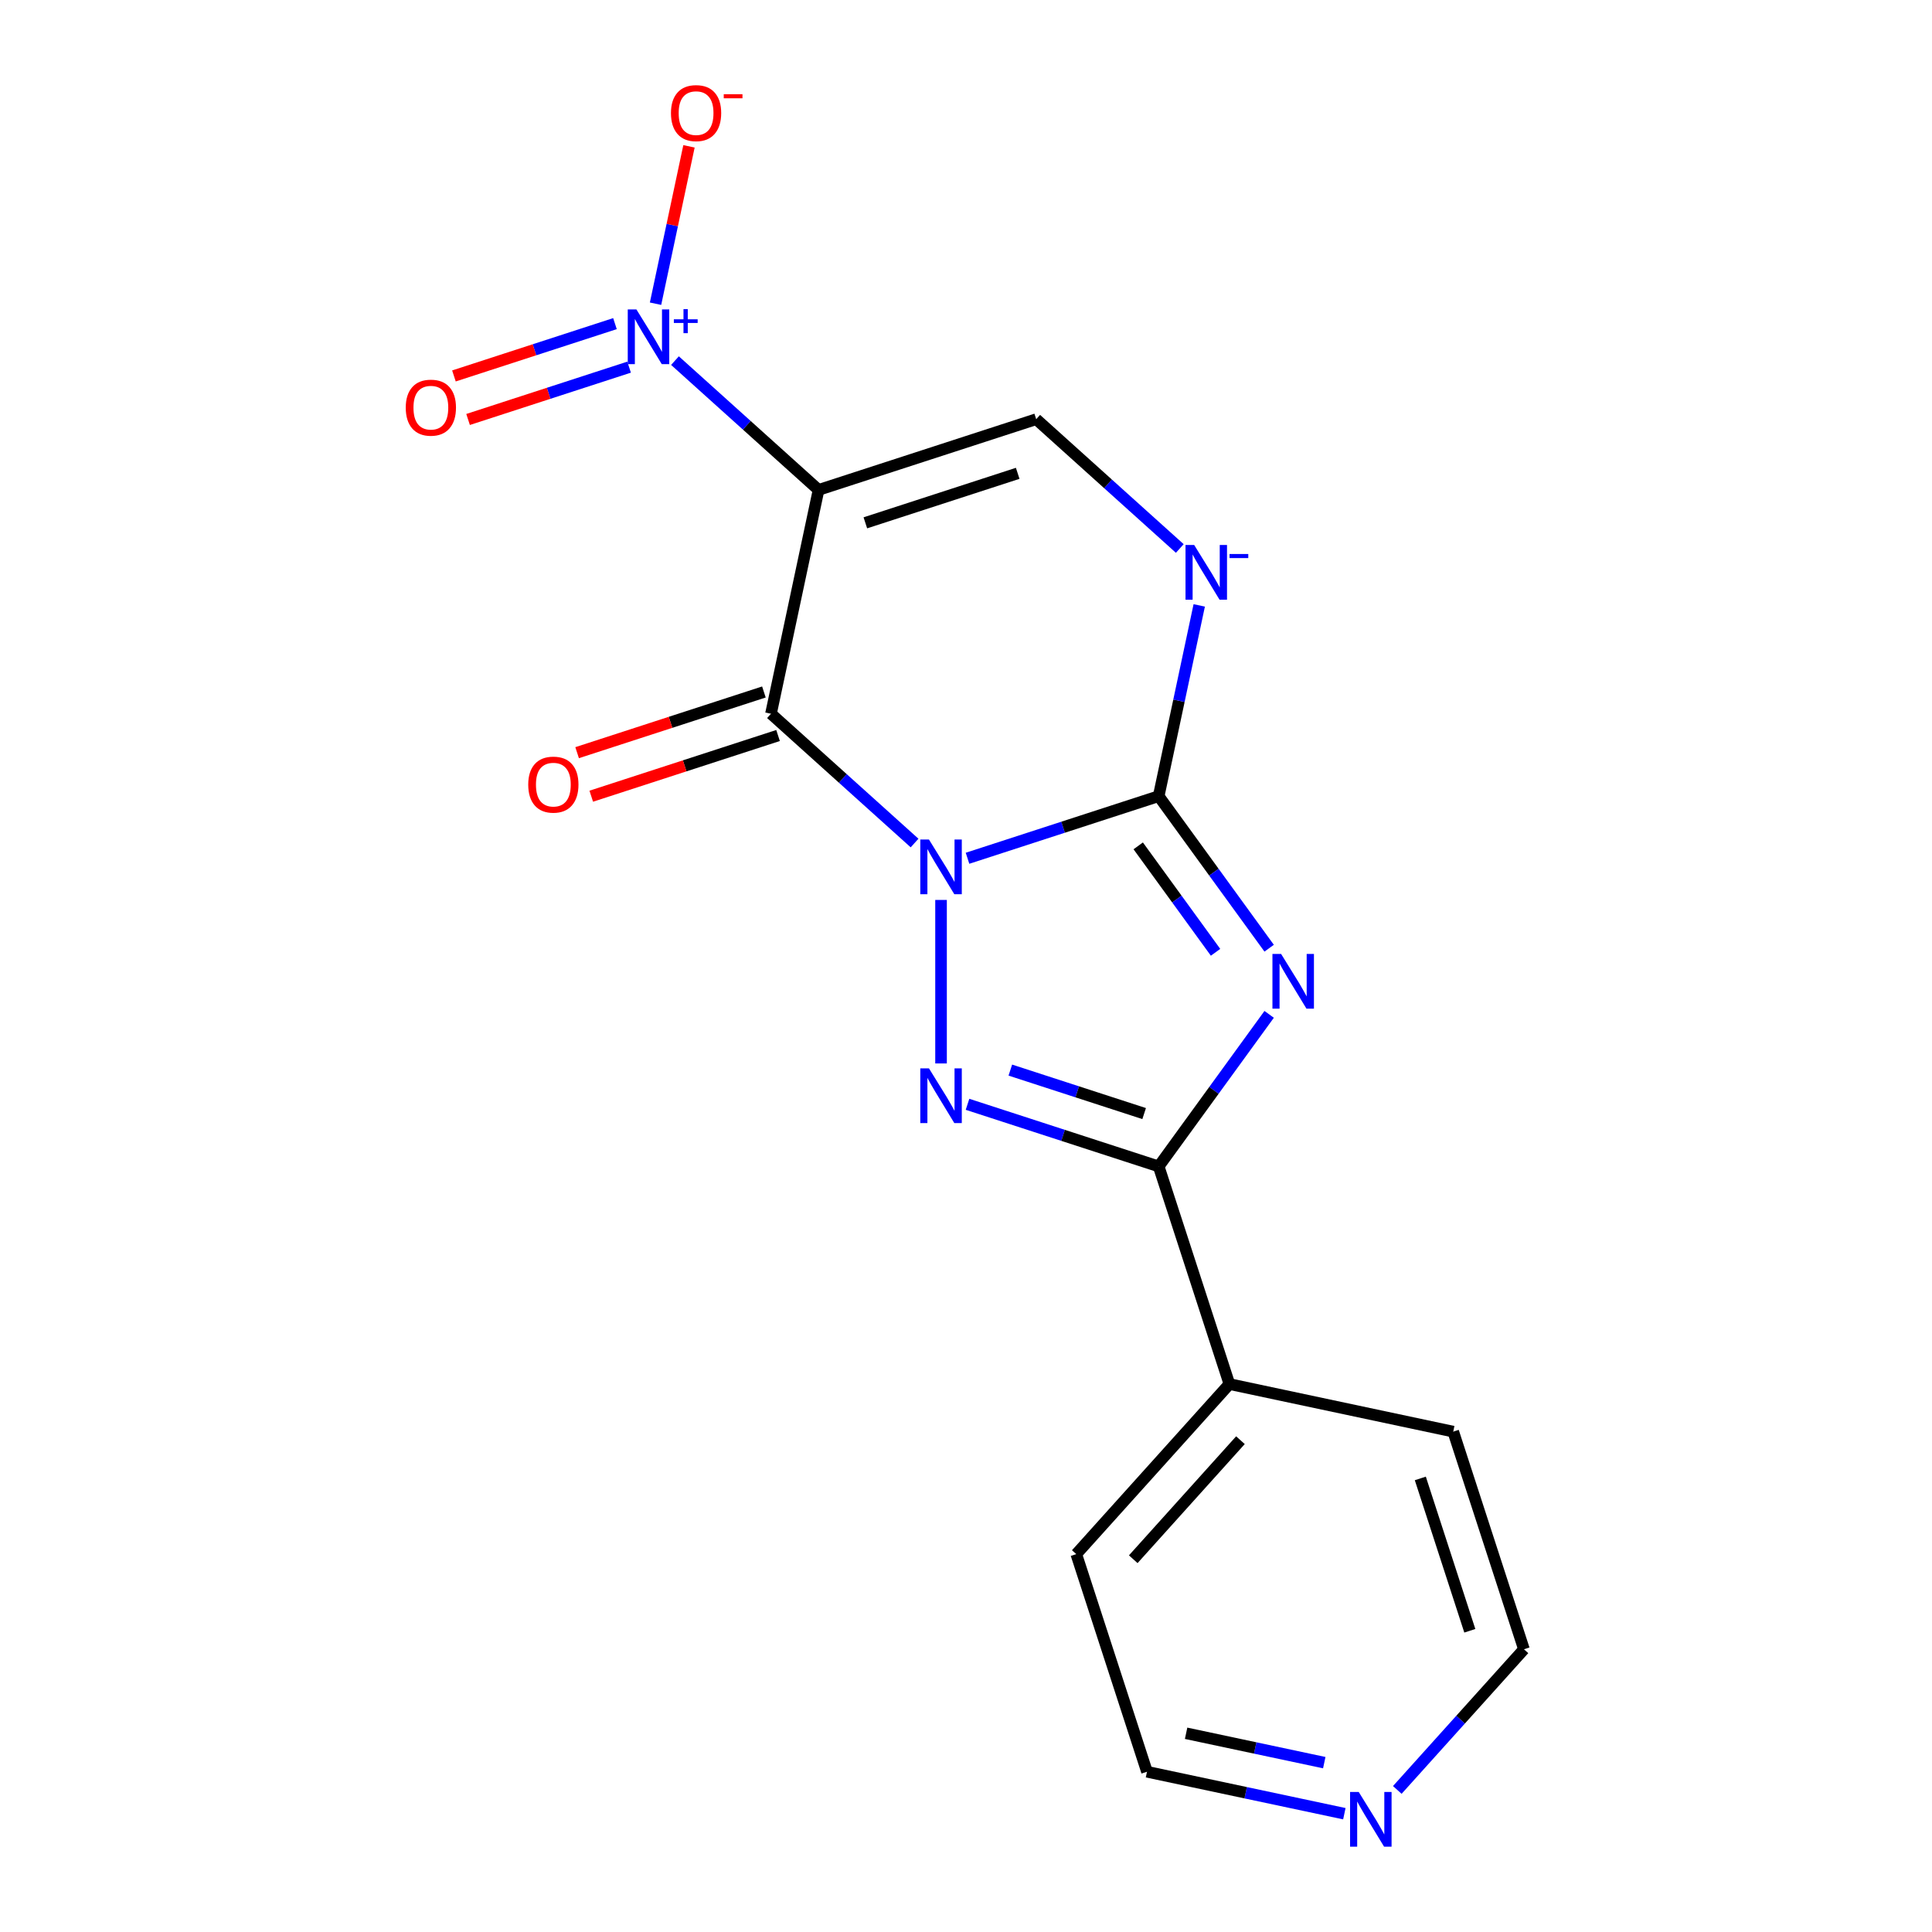 <?xml version='1.0' encoding='iso-8859-1'?>
<svg version='1.1' baseProfile='full'
              xmlns='http://www.w3.org/2000/svg'
                      xmlns:rdkit='http://www.rdkit.org/xml'
                      xmlns:xlink='http://www.w3.org/1999/xlink'
                  xml:space='preserve'
width='1000px' height='1000px' viewBox='0 0 1000 1000'>
<!-- END OF HEADER -->
<rect style='opacity:1.0;fill:#FFFFFF;stroke:none' width='1000' height='1000' x='0' y='0'> </rect>
<path class='bond-0' d='M 500.784,444.237 L 550.258,428.162' style='fill:none;fill-rule:evenodd;stroke:#0000FF;stroke-width:6px;stroke-linecap:butt;stroke-linejoin:miter;stroke-opacity:1' />
<path class='bond-0' d='M 550.258,428.162 L 599.732,412.087' style='fill:none;fill-rule:evenodd;stroke:#000000;stroke-width:6px;stroke-linecap:butt;stroke-linejoin:miter;stroke-opacity:1' />
<path class='bond-1' d='M 473.382,436.352 L 436.221,402.893' style='fill:none;fill-rule:evenodd;stroke:#0000FF;stroke-width:6px;stroke-linecap:butt;stroke-linejoin:miter;stroke-opacity:1' />
<path class='bond-1' d='M 436.221,402.893 L 399.061,369.433' style='fill:none;fill-rule:evenodd;stroke:#000000;stroke-width:6px;stroke-linecap:butt;stroke-linejoin:miter;stroke-opacity:1' />
<path class='bond-4' d='M 487.083,465.81 L 487.083,550.442' style='fill:none;fill-rule:evenodd;stroke:#0000FF;stroke-width:6px;stroke-linecap:butt;stroke-linejoin:miter;stroke-opacity:1' />
<path class='bond-2' d='M 599.732,412.087 L 628.323,451.439' style='fill:none;fill-rule:evenodd;stroke:#000000;stroke-width:6px;stroke-linecap:butt;stroke-linejoin:miter;stroke-opacity:1' />
<path class='bond-2' d='M 628.323,451.439 L 656.913,490.791' style='fill:none;fill-rule:evenodd;stroke:#0000FF;stroke-width:6px;stroke-linecap:butt;stroke-linejoin:miter;stroke-opacity:1' />
<path class='bond-2' d='M 589.144,437.817 L 609.158,465.363' style='fill:none;fill-rule:evenodd;stroke:#000000;stroke-width:6px;stroke-linecap:butt;stroke-linejoin:miter;stroke-opacity:1' />
<path class='bond-2' d='M 609.158,465.363 L 629.171,492.909' style='fill:none;fill-rule:evenodd;stroke:#0000FF;stroke-width:6px;stroke-linecap:butt;stroke-linejoin:miter;stroke-opacity:1' />
<path class='bond-7' d='M 599.732,412.087 L 610.225,362.719' style='fill:none;fill-rule:evenodd;stroke:#000000;stroke-width:6px;stroke-linecap:butt;stroke-linejoin:miter;stroke-opacity:1' />
<path class='bond-7' d='M 610.225,362.719 L 620.719,313.351' style='fill:none;fill-rule:evenodd;stroke:#0000FF;stroke-width:6px;stroke-linecap:butt;stroke-linejoin:miter;stroke-opacity:1' />
<path class='bond-3' d='M 399.061,369.433 L 423.687,253.576' style='fill:none;fill-rule:evenodd;stroke:#000000;stroke-width:6px;stroke-linecap:butt;stroke-linejoin:miter;stroke-opacity:1' />
<path class='bond-9' d='M 395.401,358.168 L 347.057,373.876' style='fill:none;fill-rule:evenodd;stroke:#000000;stroke-width:6px;stroke-linecap:butt;stroke-linejoin:miter;stroke-opacity:1' />
<path class='bond-9' d='M 347.057,373.876 L 298.713,389.584' style='fill:none;fill-rule:evenodd;stroke:#FF0000;stroke-width:6px;stroke-linecap:butt;stroke-linejoin:miter;stroke-opacity:1' />
<path class='bond-9' d='M 402.721,380.698 L 354.377,396.406' style='fill:none;fill-rule:evenodd;stroke:#000000;stroke-width:6px;stroke-linecap:butt;stroke-linejoin:miter;stroke-opacity:1' />
<path class='bond-9' d='M 354.377,396.406 L 306.033,412.114' style='fill:none;fill-rule:evenodd;stroke:#FF0000;stroke-width:6px;stroke-linecap:butt;stroke-linejoin:miter;stroke-opacity:1' />
<path class='bond-18' d='M 656.913,525.033 L 628.323,564.385' style='fill:none;fill-rule:evenodd;stroke:#0000FF;stroke-width:6px;stroke-linecap:butt;stroke-linejoin:miter;stroke-opacity:1' />
<path class='bond-18' d='M 628.323,564.385 L 599.732,603.737' style='fill:none;fill-rule:evenodd;stroke:#000000;stroke-width:6px;stroke-linecap:butt;stroke-linejoin:miter;stroke-opacity:1' />
<path class='bond-6' d='M 423.687,253.576 L 386.526,220.116' style='fill:none;fill-rule:evenodd;stroke:#000000;stroke-width:6px;stroke-linecap:butt;stroke-linejoin:miter;stroke-opacity:1' />
<path class='bond-6' d='M 386.526,220.116 L 349.366,186.657' style='fill:none;fill-rule:evenodd;stroke:#0000FF;stroke-width:6px;stroke-linecap:butt;stroke-linejoin:miter;stroke-opacity:1' />
<path class='bond-8' d='M 423.687,253.576 L 536.336,216.974' style='fill:none;fill-rule:evenodd;stroke:#000000;stroke-width:6px;stroke-linecap:butt;stroke-linejoin:miter;stroke-opacity:1' />
<path class='bond-8' d='M 447.905,270.615 L 526.759,244.994' style='fill:none;fill-rule:evenodd;stroke:#000000;stroke-width:6px;stroke-linecap:butt;stroke-linejoin:miter;stroke-opacity:1' />
<path class='bond-5' d='M 500.784,571.587 L 550.258,587.662' style='fill:none;fill-rule:evenodd;stroke:#0000FF;stroke-width:6px;stroke-linecap:butt;stroke-linejoin:miter;stroke-opacity:1' />
<path class='bond-5' d='M 550.258,587.662 L 599.732,603.737' style='fill:none;fill-rule:evenodd;stroke:#000000;stroke-width:6px;stroke-linecap:butt;stroke-linejoin:miter;stroke-opacity:1' />
<path class='bond-5' d='M 522.947,553.879 L 557.578,565.132' style='fill:none;fill-rule:evenodd;stroke:#0000FF;stroke-width:6px;stroke-linecap:butt;stroke-linejoin:miter;stroke-opacity:1' />
<path class='bond-5' d='M 557.578,565.132 L 592.21,576.384' style='fill:none;fill-rule:evenodd;stroke:#000000;stroke-width:6px;stroke-linecap:butt;stroke-linejoin:miter;stroke-opacity:1' />
<path class='bond-12' d='M 599.732,603.737 L 636.334,716.385' style='fill:none;fill-rule:evenodd;stroke:#000000;stroke-width:6px;stroke-linecap:butt;stroke-linejoin:miter;stroke-opacity:1' />
<path class='bond-10' d='M 339.304,157.199 L 347.96,116.472' style='fill:none;fill-rule:evenodd;stroke:#0000FF;stroke-width:6px;stroke-linecap:butt;stroke-linejoin:miter;stroke-opacity:1' />
<path class='bond-10' d='M 347.96,116.472 L 356.617,75.746' style='fill:none;fill-rule:evenodd;stroke:#FF0000;stroke-width:6px;stroke-linecap:butt;stroke-linejoin:miter;stroke-opacity:1' />
<path class='bond-11' d='M 318.303,167.507 L 276.63,181.047' style='fill:none;fill-rule:evenodd;stroke:#0000FF;stroke-width:6px;stroke-linecap:butt;stroke-linejoin:miter;stroke-opacity:1' />
<path class='bond-11' d='M 276.63,181.047 L 234.957,194.588' style='fill:none;fill-rule:evenodd;stroke:#FF0000;stroke-width:6px;stroke-linecap:butt;stroke-linejoin:miter;stroke-opacity:1' />
<path class='bond-11' d='M 325.624,190.037 L 283.95,203.577' style='fill:none;fill-rule:evenodd;stroke:#0000FF;stroke-width:6px;stroke-linecap:butt;stroke-linejoin:miter;stroke-opacity:1' />
<path class='bond-11' d='M 283.95,203.577 L 242.277,217.118' style='fill:none;fill-rule:evenodd;stroke:#FF0000;stroke-width:6px;stroke-linecap:butt;stroke-linejoin:miter;stroke-opacity:1' />
<path class='bond-19' d='M 610.657,283.893 L 573.496,250.434' style='fill:none;fill-rule:evenodd;stroke:#0000FF;stroke-width:6px;stroke-linecap:butt;stroke-linejoin:miter;stroke-opacity:1' />
<path class='bond-19' d='M 573.496,250.434 L 536.336,216.974' style='fill:none;fill-rule:evenodd;stroke:#000000;stroke-width:6px;stroke-linecap:butt;stroke-linejoin:miter;stroke-opacity:1' />
<path class='bond-16' d='M 636.334,716.385 L 752.191,741.012' style='fill:none;fill-rule:evenodd;stroke:#000000;stroke-width:6px;stroke-linecap:butt;stroke-linejoin:miter;stroke-opacity:1' />
<path class='bond-17' d='M 636.334,716.385 L 557.078,804.408' style='fill:none;fill-rule:evenodd;stroke:#000000;stroke-width:6px;stroke-linecap:butt;stroke-linejoin:miter;stroke-opacity:1' />
<path class='bond-17' d='M 642.05,745.44 L 586.571,807.056' style='fill:none;fill-rule:evenodd;stroke:#000000;stroke-width:6px;stroke-linecap:butt;stroke-linejoin:miter;stroke-opacity:1' />
<path class='bond-13' d='M 695.836,938.771 L 644.758,927.914' style='fill:none;fill-rule:evenodd;stroke:#0000FF;stroke-width:6px;stroke-linecap:butt;stroke-linejoin:miter;stroke-opacity:1' />
<path class='bond-13' d='M 644.758,927.914 L 593.68,917.057' style='fill:none;fill-rule:evenodd;stroke:#000000;stroke-width:6px;stroke-linecap:butt;stroke-linejoin:miter;stroke-opacity:1' />
<path class='bond-13' d='M 685.438,912.342 L 649.683,904.742' style='fill:none;fill-rule:evenodd;stroke:#0000FF;stroke-width:6px;stroke-linecap:butt;stroke-linejoin:miter;stroke-opacity:1' />
<path class='bond-13' d='M 649.683,904.742 L 613.928,897.142' style='fill:none;fill-rule:evenodd;stroke:#000000;stroke-width:6px;stroke-linecap:butt;stroke-linejoin:miter;stroke-opacity:1' />
<path class='bond-20' d='M 723.238,926.466 L 756.016,890.063' style='fill:none;fill-rule:evenodd;stroke:#0000FF;stroke-width:6px;stroke-linecap:butt;stroke-linejoin:miter;stroke-opacity:1' />
<path class='bond-20' d='M 756.016,890.063 L 788.793,853.66' style='fill:none;fill-rule:evenodd;stroke:#000000;stroke-width:6px;stroke-linecap:butt;stroke-linejoin:miter;stroke-opacity:1' />
<path class='bond-14' d='M 788.793,853.66 L 752.191,741.012' style='fill:none;fill-rule:evenodd;stroke:#000000;stroke-width:6px;stroke-linecap:butt;stroke-linejoin:miter;stroke-opacity:1' />
<path class='bond-14' d='M 760.773,844.083 L 735.152,765.229' style='fill:none;fill-rule:evenodd;stroke:#000000;stroke-width:6px;stroke-linecap:butt;stroke-linejoin:miter;stroke-opacity:1' />
<path class='bond-15' d='M 593.68,917.057 L 557.078,804.408' style='fill:none;fill-rule:evenodd;stroke:#000000;stroke-width:6px;stroke-linecap:butt;stroke-linejoin:miter;stroke-opacity:1' />
<path  class='atom-0' d='M 480.823 434.529
L 490.103 449.529
Q 491.023 451.009, 492.503 453.689
Q 493.983 456.369, 494.063 456.529
L 494.063 434.529
L 497.823 434.529
L 497.823 462.849
L 493.943 462.849
L 483.983 446.449
Q 482.823 444.529, 481.583 442.329
Q 480.383 440.129, 480.023 439.449
L 480.023 462.849
L 476.343 462.849
L 476.343 434.529
L 480.823 434.529
' fill='#0000FF'/>
<path  class='atom-3' d='M 663.093 493.752
L 672.373 508.752
Q 673.293 510.232, 674.773 512.912
Q 676.253 515.592, 676.333 515.752
L 676.333 493.752
L 680.093 493.752
L 680.093 522.072
L 676.213 522.072
L 666.253 505.672
Q 665.093 503.752, 663.853 501.552
Q 662.653 499.352, 662.293 498.672
L 662.293 522.072
L 658.613 522.072
L 658.613 493.752
L 663.093 493.752
' fill='#0000FF'/>
<path  class='atom-5' d='M 480.823 552.975
L 490.103 567.975
Q 491.023 569.455, 492.503 572.135
Q 493.983 574.815, 494.063 574.975
L 494.063 552.975
L 497.823 552.975
L 497.823 581.295
L 493.943 581.295
L 483.983 564.895
Q 482.823 562.975, 481.583 560.775
Q 480.383 558.575, 480.023 557.895
L 480.023 581.295
L 476.343 581.295
L 476.343 552.975
L 480.823 552.975
' fill='#0000FF'/>
<path  class='atom-7' d='M 329.405 160.16
L 338.685 175.16
Q 339.605 176.64, 341.085 179.32
Q 342.565 182, 342.645 182.16
L 342.645 160.16
L 346.405 160.16
L 346.405 188.48
L 342.525 188.48
L 332.565 172.08
Q 331.405 170.16, 330.165 167.96
Q 328.965 165.76, 328.605 165.08
L 328.605 188.48
L 324.925 188.48
L 324.925 160.16
L 329.405 160.16
' fill='#0000FF'/>
<path  class='atom-7' d='M 348.781 165.265
L 353.77 165.265
L 353.77 160.011
L 355.988 160.011
L 355.988 165.265
L 361.109 165.265
L 361.109 167.166
L 355.988 167.166
L 355.988 172.446
L 353.77 172.446
L 353.77 167.166
L 348.781 167.166
L 348.781 165.265
' fill='#0000FF'/>
<path  class='atom-8' d='M 618.098 282.07
L 627.378 297.07
Q 628.298 298.55, 629.778 301.23
Q 631.258 303.91, 631.338 304.07
L 631.338 282.07
L 635.098 282.07
L 635.098 310.39
L 631.218 310.39
L 621.258 293.99
Q 620.098 292.07, 618.858 289.87
Q 617.658 287.67, 617.298 286.99
L 617.298 310.39
L 613.618 310.39
L 613.618 282.07
L 618.098 282.07
' fill='#0000FF'/>
<path  class='atom-8' d='M 636.418 286.752
L 646.107 286.752
L 646.107 288.864
L 636.418 288.864
L 636.418 286.752
' fill='#0000FF'/>
<path  class='atom-10' d='M 273.412 406.115
Q 273.412 399.315, 276.772 395.515
Q 280.132 391.715, 286.412 391.715
Q 292.692 391.715, 296.052 395.515
Q 299.412 399.315, 299.412 406.115
Q 299.412 412.995, 296.012 416.915
Q 292.612 420.795, 286.412 420.795
Q 280.172 420.795, 276.772 416.915
Q 273.412 413.035, 273.412 406.115
M 286.412 417.595
Q 290.732 417.595, 293.052 414.715
Q 295.412 411.795, 295.412 406.115
Q 295.412 400.555, 293.052 397.755
Q 290.732 394.915, 286.412 394.915
Q 282.092 394.915, 279.732 397.715
Q 277.412 400.515, 277.412 406.115
Q 277.412 411.835, 279.732 414.715
Q 282.092 417.595, 286.412 417.595
' fill='#FF0000'/>
<path  class='atom-11' d='M 347.291 58.542
Q 347.291 51.742, 350.651 47.943
Q 354.011 44.142, 360.291 44.142
Q 366.571 44.142, 369.931 47.943
Q 373.291 51.742, 373.291 58.542
Q 373.291 65.422, 369.891 69.343
Q 366.491 73.222, 360.291 73.222
Q 354.051 73.222, 350.651 69.343
Q 347.291 65.463, 347.291 58.542
M 360.291 70.022
Q 364.611 70.022, 366.931 67.142
Q 369.291 64.222, 369.291 58.542
Q 369.291 52.983, 366.931 50.182
Q 364.611 47.343, 360.291 47.343
Q 355.971 47.343, 353.611 50.142
Q 351.291 52.943, 351.291 58.542
Q 351.291 64.263, 353.611 67.142
Q 355.971 70.022, 360.291 70.022
' fill='#FF0000'/>
<path  class='atom-11' d='M 374.611 48.765
L 384.3 48.765
L 384.3 50.877
L 374.611 50.877
L 374.611 48.765
' fill='#FF0000'/>
<path  class='atom-12' d='M 210.016 211.002
Q 210.016 204.202, 213.376 200.402
Q 216.736 196.602, 223.016 196.602
Q 229.296 196.602, 232.656 200.402
Q 236.016 204.202, 236.016 211.002
Q 236.016 217.882, 232.616 221.802
Q 229.216 225.682, 223.016 225.682
Q 216.776 225.682, 213.376 221.802
Q 210.016 217.922, 210.016 211.002
M 223.016 222.482
Q 227.336 222.482, 229.656 219.602
Q 232.016 216.682, 232.016 211.002
Q 232.016 205.442, 229.656 202.642
Q 227.336 199.802, 223.016 199.802
Q 218.696 199.802, 216.336 202.602
Q 214.016 205.402, 214.016 211.002
Q 214.016 216.722, 216.336 219.602
Q 218.696 222.482, 223.016 222.482
' fill='#FF0000'/>
<path  class='atom-14' d='M 703.277 927.523
L 712.557 942.523
Q 713.477 944.003, 714.957 946.683
Q 716.437 949.363, 716.517 949.523
L 716.517 927.523
L 720.277 927.523
L 720.277 955.843
L 716.397 955.843
L 706.437 939.443
Q 705.277 937.523, 704.037 935.323
Q 702.837 933.123, 702.477 932.443
L 702.477 955.843
L 698.797 955.843
L 698.797 927.523
L 703.277 927.523
' fill='#0000FF'/>
</svg>
